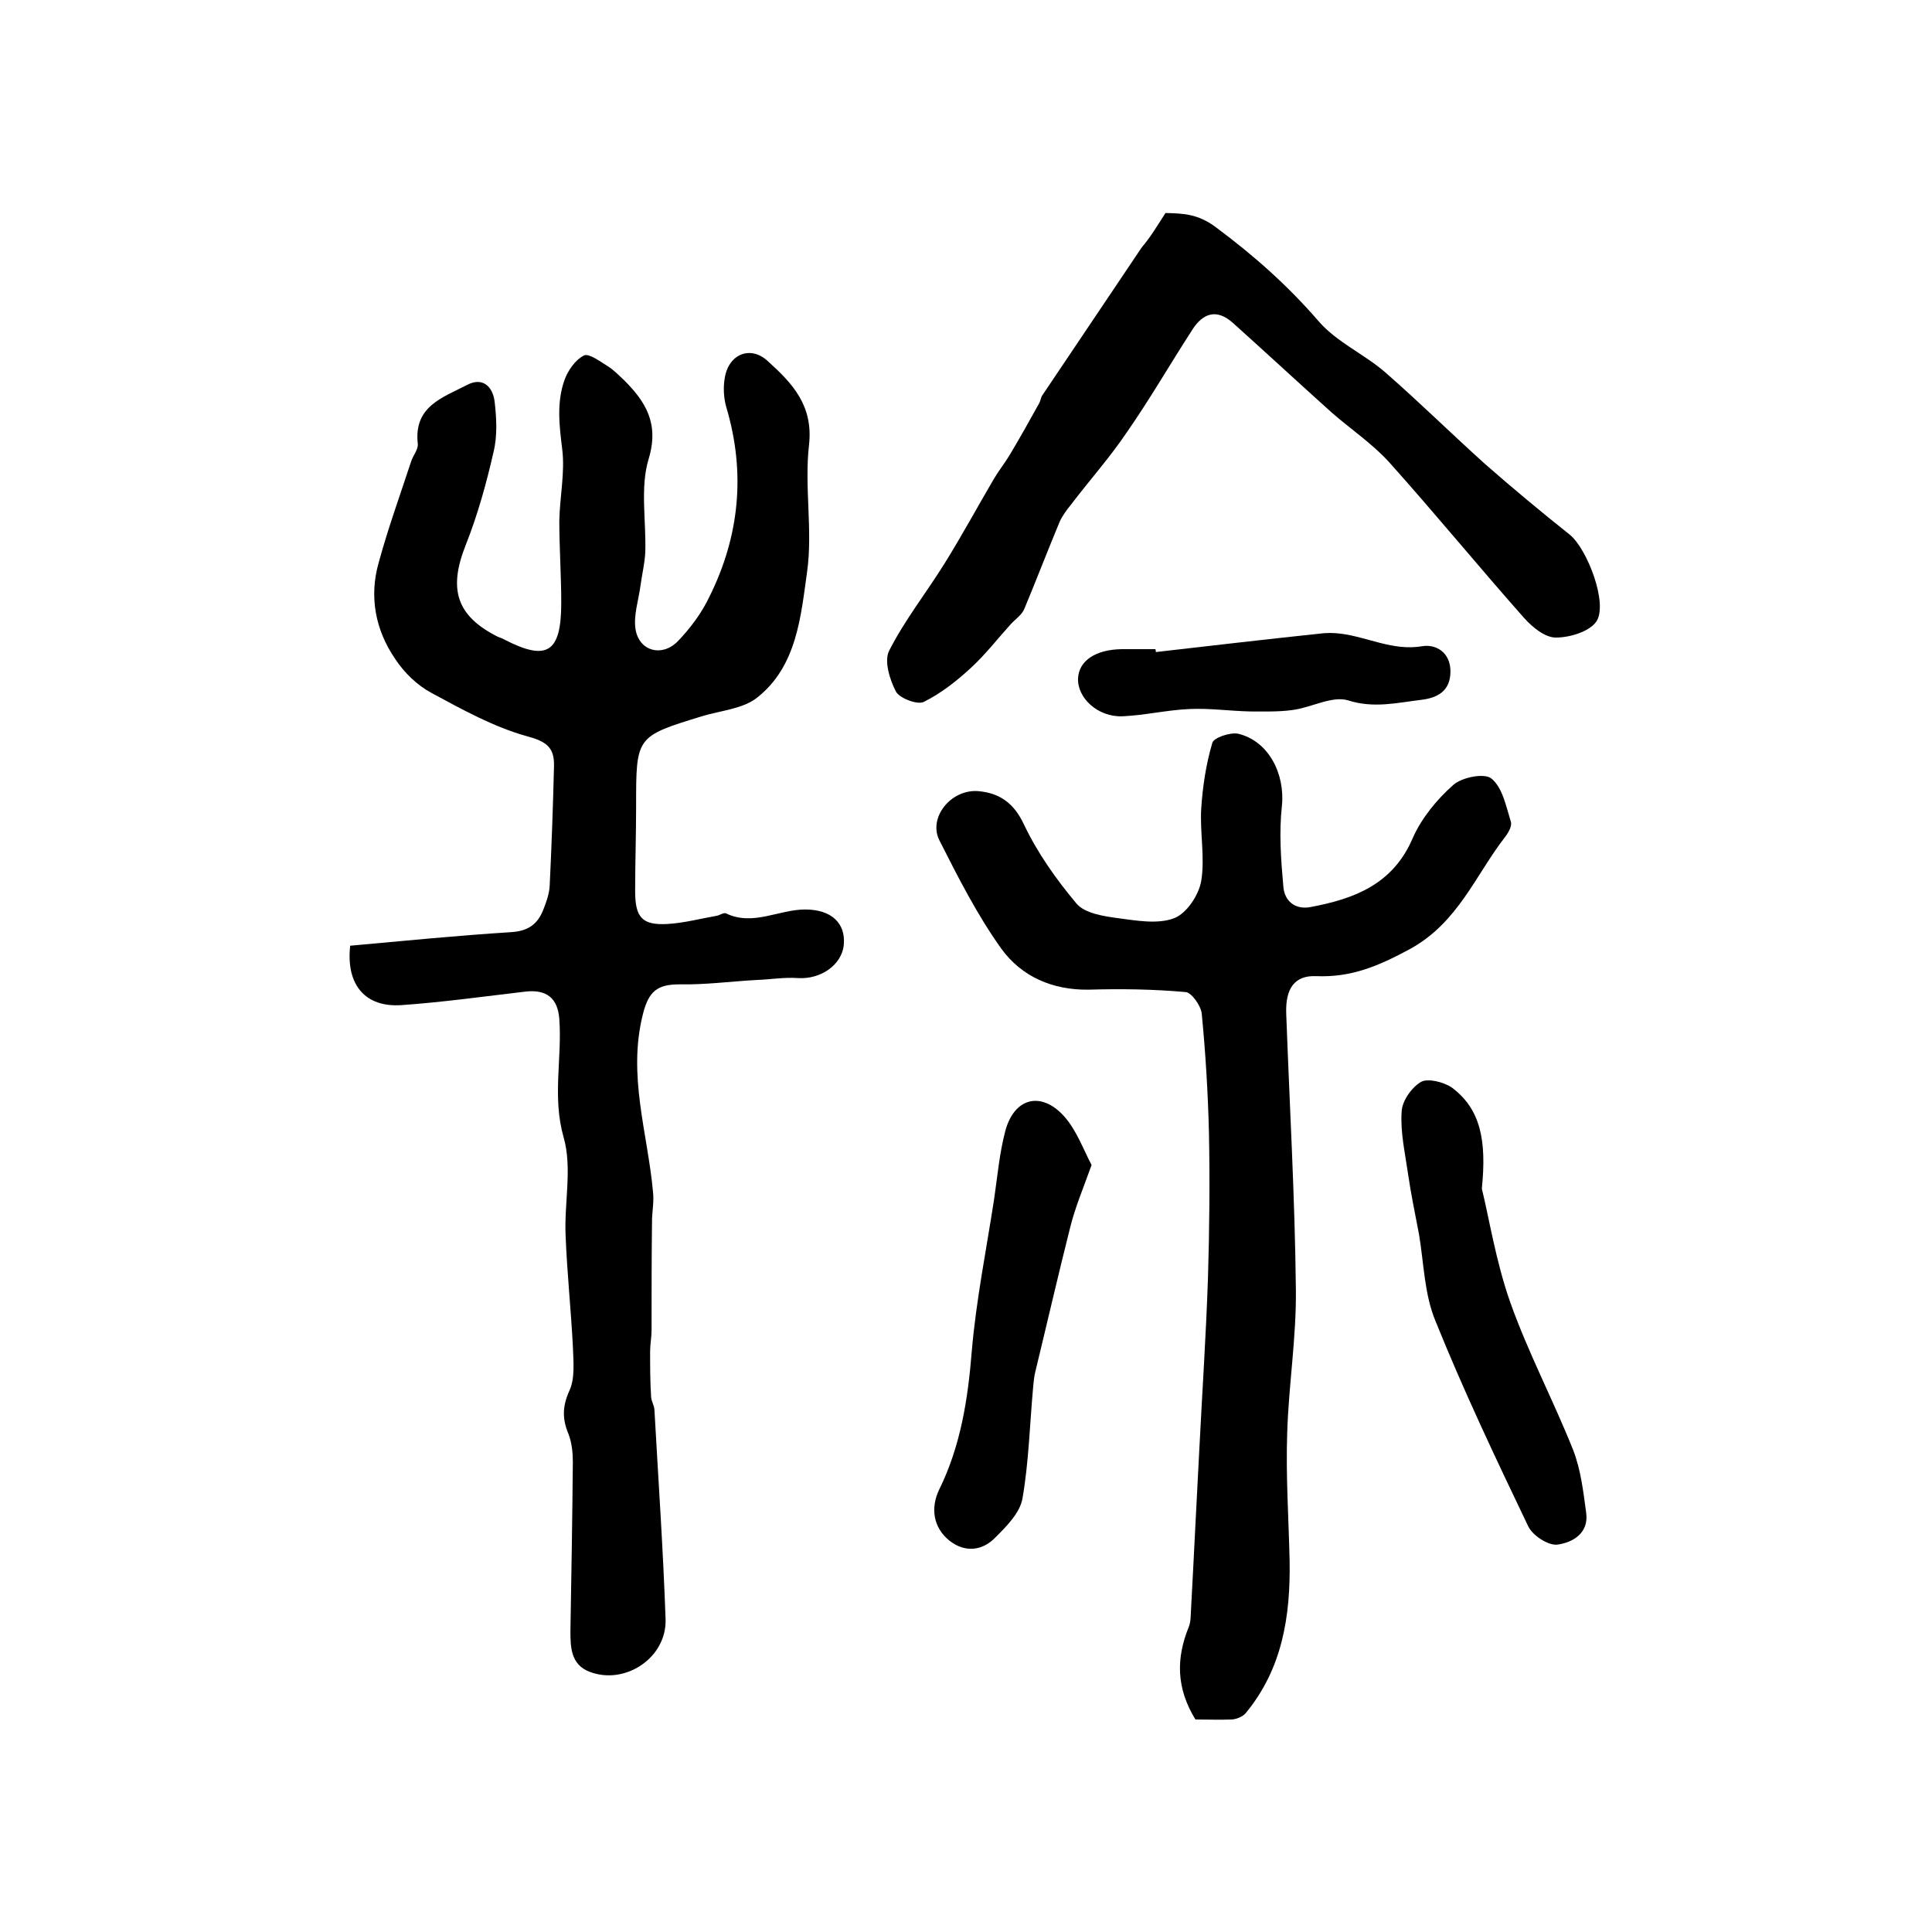 <?xml version="1.0" encoding="utf-8"?>
<!-- Generator: Adobe Illustrator 22.0.0, SVG Export Plug-In . SVG Version: 6.00 Build 0)  -->
<svg version="1.1" id="图层_1" xmlns="http://www.w3.org/2000/svg" xmlns:xlink="http://www.w3.org/1999/xlink" x="0px" y="0px"
	 viewBox="0 0 400 400" style="enable-background:new 0 0 400 400;" xml:space="preserve">
<style type="text/css">
	.st0{fill:#FFFFFF;}
</style>
<g>
	
	<path d="M72.5,195.8c11.1-1,22.1-2.1,33.2-2.8c3.6-0.2,5.6-1.6,6.8-4.7c0.6-1.5,1.2-3.2,1.3-4.8c0.4-8.3,0.7-16.6,0.9-24.9
		c0.1-3.9-1.6-5.1-5.7-6.2c-6.8-1.9-13.3-5.5-19.6-8.9c-3-1.6-5.7-4.2-7.6-7.1c-4.1-6-5.4-12.9-3.4-19.9c1.9-7,4.4-13.9,6.7-20.9
		c0.4-1.3,1.5-2.5,1.4-3.7c-0.9-7.8,5.2-9.6,10.2-12.2c3.2-1.7,5.3,0.3,5.7,3.4c0.4,3.4,0.6,7.1-0.2,10.4
		c-1.5,6.6-3.3,13.1-5.8,19.4c-3.6,9.1-1.9,14.6,6.6,18.9c0.4,0.2,0.9,0.3,1.4,0.6c8.9,4.6,11.8,2.7,11.8-7.6c0-5.7-0.4-11.3-0.4-17
		c0.1-5,1.2-10,0.6-14.8c-0.6-4.9-1.2-9.7,0.5-14.4c0.7-1.9,2.2-4.1,4-5c1-0.5,3.3,1.2,4.9,2.2c1.3,0.8,2.3,1.9,3.4,2.9
		c4.5,4.5,7.3,9,5.1,16.3c-1.8,5.9-0.5,12.8-0.7,19.3c-0.1,2.3-0.7,4.7-1,7c-0.4,3-1.5,6.2-1,9.1c0.8,4.4,5.4,5.7,8.7,2.4
		c2.6-2.7,5-5.9,6.6-9.3c6.2-12.5,7.5-25.6,3.5-39.1c-0.6-2-0.7-4.4-0.3-6.4c0.9-4.8,5.4-6.5,8.9-3.2c5.1,4.6,9.4,9.2,8.5,17.3
		c-1,8.7,0.8,17.7-0.4,26.3c-1.3,9.2-2.1,19.5-10.3,26c-3,2.4-7.6,2.7-11.5,3.9c-13.7,4.2-13.6,4.2-13.6,18.7
		c0,5.8-0.2,11.7-0.2,17.5c0,5.4,1.4,7.1,6.7,6.8c3.4-0.2,6.8-1.1,10.2-1.7c0.6-0.1,1.4-0.7,1.9-0.5c5.6,2.7,10.9-0.8,16.4-0.8
		c5.4,0,8.4,2.8,8,7.3c-0.4,4.2-4.8,7.2-9.5,6.9c-2.9-0.2-5.8,0.3-8.7,0.4c-5.3,0.3-10.5,1-15.8,0.9c-4.6,0-6.4,1.4-7.6,6.2
		c-3.2,12.7,1,24.6,2.1,36.8c0.2,1.8-0.1,3.6-0.2,5.4c-0.1,7.7-0.1,15.5-0.1,23.2c0,1.5-0.3,2.9-0.3,4.4c0,3.1,0,6.2,0.2,9.3
		c0,1,0.7,1.9,0.7,2.9c0.8,14.4,1.8,28.8,2.3,43.2c0.3,8-8.4,13.8-15.8,10.9c-3.8-1.5-3.9-5-3.9-8.4c0.2-11.7,0.4-23.3,0.5-35
		c0-1.9-0.2-4-0.9-5.8c-1.3-3.1-1.3-5.7,0.2-9c1.2-2.6,0.8-6.2,0.7-9.3c-0.4-7.6-1.2-15.2-1.5-22.8c-0.3-6.8,1.4-14-0.4-20.3
		c-2.4-8.4-0.3-16.4-0.9-24.5c-0.3-4.3-2.6-6.2-7-5.7c-8.6,1-17.1,2.2-25.7,2.8C75.7,208.6,71.6,204,72.5,195.8z"/>
	<path d="M247.5,356c-4-6.5-4-12.7-1.4-19.1c0.5-1.2,0.4-2.6,0.5-3.9c0.6-10.9,1.1-21.8,1.7-32.8c0.6-11.9,1.4-23.8,1.8-35.7
		c0.3-10,0.4-20,0.2-30c-0.2-8.2-0.7-16.5-1.5-24.7c-0.2-1.6-2.1-4.3-3.3-4.4c-6.7-0.6-13.4-0.7-20.1-0.5
		c-7.5,0.1-13.9-2.7-18.1-8.5c-5-7-8.9-14.7-12.8-22.4c-2.4-4.7,2.4-10.7,8.1-10.2c4.3,0.4,7.3,2.4,9.4,6.9
		c2.8,5.9,6.7,11.4,10.9,16.4c1.7,2,5.6,2.6,8.6,3c3.8,0.5,8.2,1.3,11.6,0c2.6-1,5.1-4.8,5.6-7.7c0.8-4.9-0.3-10,0-15
		c0.3-4.6,1-9.2,2.3-13.6c0.3-1.1,3.7-2.2,5.3-1.9c6.4,1.5,9.8,8.4,9.1,15c-0.6,5.4-0.2,11.1,0.3,16.6c0.2,3,2.4,4.9,5.6,4.3
		c9.1-1.7,17.1-4.7,21.2-14.3c1.8-4.1,5-8,8.4-11c1.8-1.6,6.5-2.5,7.9-1.3c2.3,1.9,3,5.7,4,8.9c0.3,0.9-0.5,2.3-1.2,3.2
		c-6.2,8-9.7,17.7-19.7,23.2c-6.5,3.5-12.1,5.9-19.4,5.6c-4.5-0.2-6.4,2.6-6.2,7.8c0.7,19.1,1.8,38.1,2,57.2
		c0.1,9.9-1.5,19.7-1.8,29.6c-0.3,8.8,0.3,17.6,0.5,26.4c0.2,11.5-1.5,22.4-9.1,31.6c-0.6,0.7-1.8,1.2-2.8,1.3
		C252.5,356.1,250,356,247.5,356z"/>
	<path d="M241.3,44.1c3.5,0.1,6.7,0.1,10.5,3c7.8,5.8,14.8,12,21.2,19.4c3.7,4.3,9.4,6.8,13.7,10.5c7.1,6.2,13.8,12.8,20.8,19.1
		c5.7,5,11.6,9.9,17.5,14.6c3.6,2.9,8,14.3,5.5,18c-1.5,2.1-5.5,3.3-8.4,3.3c-2.2,0-4.8-2.1-6.5-4c-9.4-10.6-18.4-21.6-27.9-32.2
		c-3.5-3.9-8-6.9-12-10.4c-6.9-6.2-13.6-12.4-20.5-18.6c-3.3-2.9-6.1-2-8.3,1.4c-4.6,7.1-8.8,14.4-13.6,21.3
		c-3.5,5.2-7.7,9.9-11.5,14.9c-0.9,1.1-1.8,2.3-2.4,3.6c-2.5,6-4.8,12-7.3,18c-0.5,1.3-1.9,2.2-2.9,3.3c-2.7,3-5.1,6.1-8,8.8
		c-3,2.8-6.3,5.4-9.9,7.2c-1.3,0.7-5-0.7-5.8-2.1c-1.3-2.5-2.5-6.4-1.4-8.5c3.2-6.3,7.7-12,11.5-18.1c3.6-5.8,6.8-11.7,10.2-17.5
		c1-1.7,2.3-3.3,3.3-5c2.1-3.5,4.1-7.1,6.1-10.7c0.2-0.4,0.3-1,0.5-1.4c6.9-10.3,13.8-20.5,20.7-30.8
		C238.2,49.1,239.5,46.9,241.3,44.1z"/>
	<path d="M306.8,246.1c1.5,6.1,2.9,15,5.8,23.3c3.7,10.5,9,20.5,13.1,30.8c1.6,4.1,2.1,8.6,2.7,13c0.6,4.3-2.9,6.2-6,6.6
		c-1.9,0.2-5.1-1.9-6-3.8c-6.7-14-13.4-28.1-19.2-42.5c-2.3-5.5-2.4-11.9-3.4-17.9c-0.8-4.2-1.7-8.5-2.3-12.7
		c-0.6-4.2-1.6-8.5-1.3-12.8c0.1-2.2,2.1-5,4-6.1c1.4-0.8,4.6,0,6.3,1.1C306.6,229.6,307.8,236.2,306.8,246.1z"/>
	<path d="M226,241.2c-1.8,5-3.4,8.8-4.4,12.8c-2.5,9.9-4.8,19.9-7.2,29.8c-0.3,1.1-0.4,2.3-0.5,3.4c-0.7,7.7-0.9,15.5-2.2,23
		c-0.5,3-3.3,5.8-5.6,8.1c-2.7,2.8-6.3,3.2-9.5,0.7c-3.5-2.8-3.9-6.9-2.2-10.5c4.5-9.1,6-18.8,6.8-28.8c0.9-10.5,3-20.9,4.6-31.3
		c0.7-4.7,1.1-9.5,2.3-14.1c1.8-7,7.4-8.5,12.2-3.2C222.9,234,224.3,238,226,241.2z"/>
	<path d="M239.3,135c11.3-1.3,22.5-2.6,33.8-3.8c1.5-0.2,3-0.2,4.5,0c5.6,0.7,10.8,3.6,16.8,2.6c2.8-0.5,5.9,1.2,5.9,5.2
		c0,4.1-2.7,5.5-6.1,5.9c-5,0.6-9.8,1.8-15.1,0.1c-3.3-1-7.6,1.5-11.5,2c-2.9,0.4-5.8,0.3-8.8,0.3c-4.2-0.1-8.4-0.7-12.6-0.5
		c-4.6,0.2-9.2,1.3-13.8,1.5c-5.1,0.2-9.4-3.8-9.2-7.9c0.2-3.6,3.6-5.9,9-6c2.3,0,4.7,0,7,0C239.3,134.6,239.3,134.8,239.3,135z"/>
</g>
</svg>
